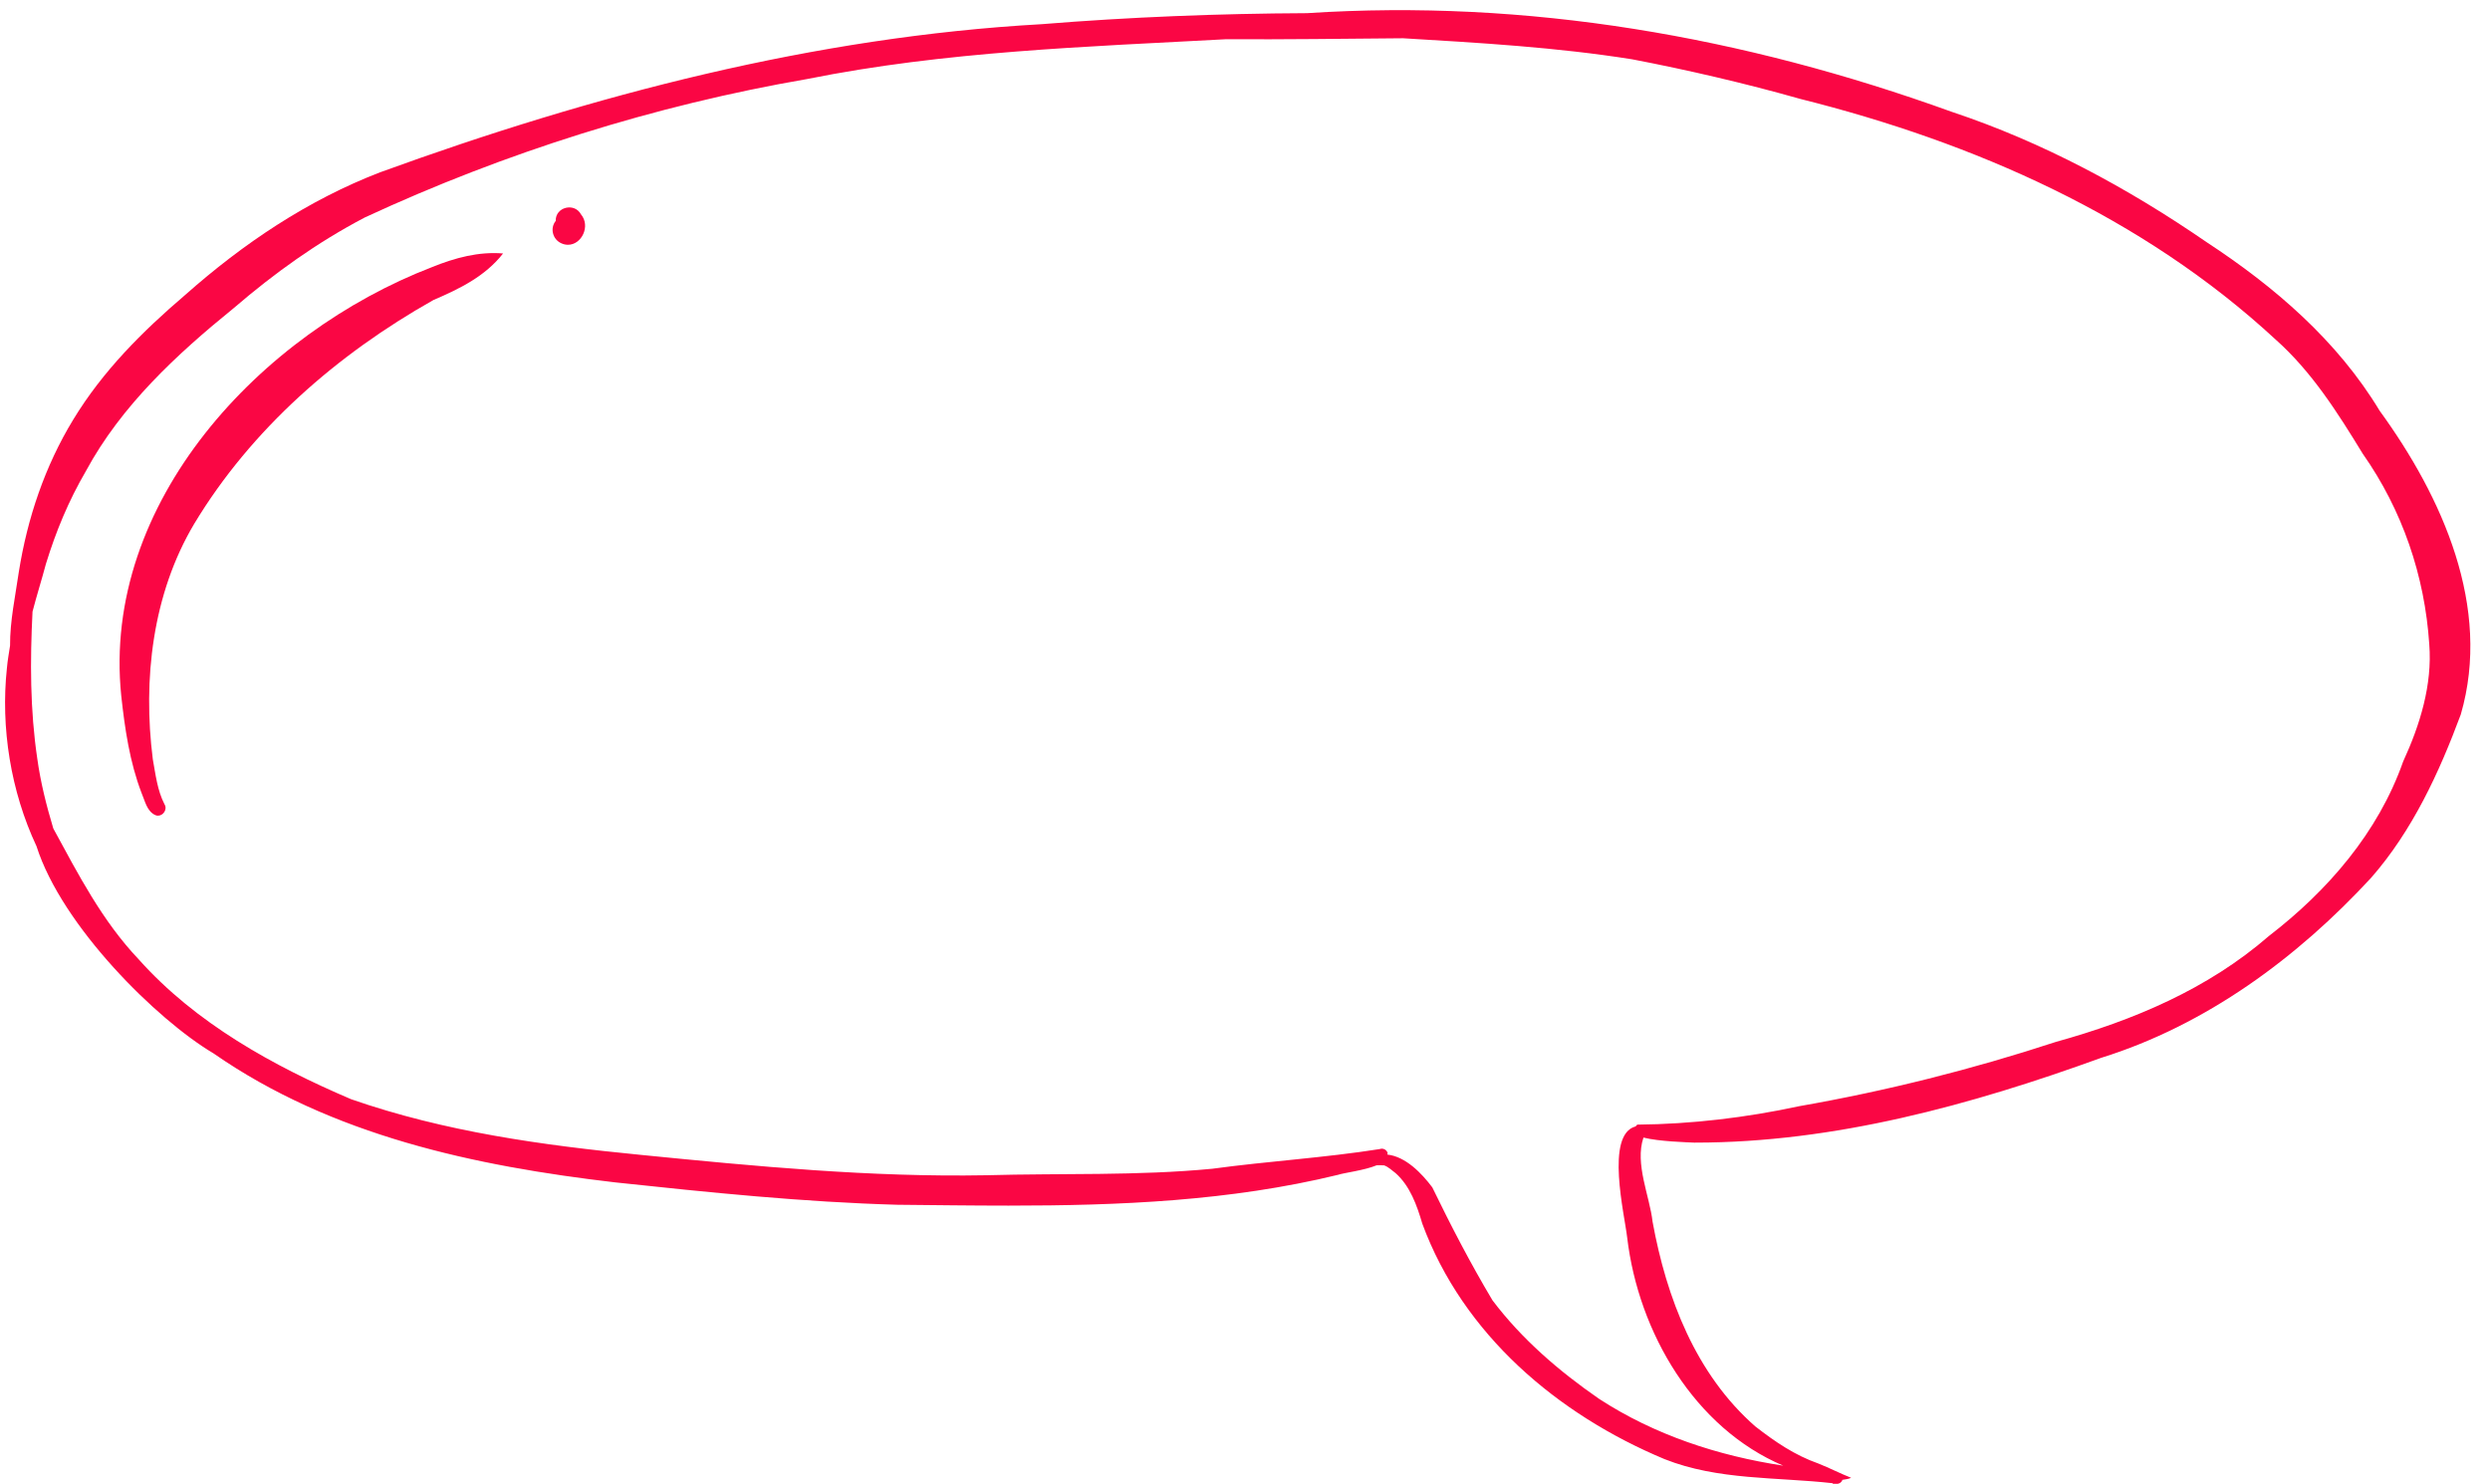 <?xml version="1.0" encoding="UTF-8" standalone="no"?><svg xmlns="http://www.w3.org/2000/svg" xmlns:xlink="http://www.w3.org/1999/xlink" data-name="Layer 1" fill="#fa0644" height="29.2" preserveAspectRatio="xMidYMid meet" version="1" viewBox="-0.1 -0.2 49.0 29.2" width="49" zoomAndPan="magnify"><g id="change1_1"><path d="M46.73,7.886c-.834-1.383-2.069-2.444-3.409-3.322-1.549-1.066-3.223-1.968-5.012-2.563C34.202,.517,29.951-.223,25.622,.059c-1.744,.008-3.485,.076-5.226,.217-4.462,.25-8.826,1.39-13.011,2.913-1.429,.549-2.702,1.406-3.842,2.416-.842,.719-1.621,1.496-2.203,2.455-.557,.915-.901,1.937-1.069,2.991-.068,.471-.176,.97-.173,1.455-.023,.148-.049,.295-.062,.444-.125,1.169,.075,2.422,.582,3.502,.502,1.576,2.373,3.421,3.484,4.078,2.325,1.616,5.138,2.216,7.908,2.539,1.844,.197,3.692,.388,5.548,.44h0c.729,.007,1.46,.017,2.191,.017,2.177,0,4.354-.089,6.48-.606,.126-.042,.515-.086,.763-.188,.048-.001,.096-.003,.147,.002,.085,.031,.153,.1,.225,.153,.285,.254,.419,.633,.525,.994,.804,2.18,2.659,3.754,4.768,4.634,1.053,.418,2.204,.35,3.31,.474l0,.011c.017,.003,.036,.006,.053,.006,.055,0,.109-.02,.134-.076,.001-.003-.001-.004-.001-.007,.061-.01,.126-.017,.175-.041-.216-.085-.422-.192-.643-.28-.467-.165-.846-.423-1.243-.731-1.172-1.026-1.748-2.528-2.022-4.03-.055-.499-.354-1.136-.179-1.654,.312,.078,.859,.092,.997,.099h.021c2.738,0,5.429-.739,7.988-1.668,2.063-.643,3.861-1.968,5.315-3.545,.81-.924,1.338-2.07,1.763-3.212,.614-2.113-.364-4.282-1.595-5.975Zm.461,6.9c-.491,1.396-1.481,2.54-2.642,3.434-1.202,1.044-2.668,1.661-4.189,2.083-1.661,.544-3.33,.964-5.059,1.267-1.034,.223-2.111,.352-3.18,.362-.02,.013-.02,.023-.034,.035-.603,.157-.216,1.74-.166,2.189,.223,1.872,1.329,3.749,3.071,4.487-1.282-.194-2.535-.605-3.626-1.316-.785-.543-1.519-1.173-2.096-1.938-.43-.721-.818-1.467-1.184-2.222-.207-.276-.523-.606-.885-.646,0-.013,.008-.024,.004-.039-.026-.061-.091-.092-.155-.069-1.09,.172-2.199,.238-3.293,.387-1.474,.142-2.967,.086-4.447,.128-2.277,.042-4.536-.176-6.801-.401-1.932-.189-3.856-.454-5.699-1.095-1.533-.654-3.061-1.496-4.181-2.753-.718-.756-1.188-1.671-1.68-2.575-.136-.452-.251-.91-.315-1.372-.143-.964-.143-1.928-.094-2.896,.081-.313,.18-.624,.264-.94,.199-.645,.443-1.235,.788-1.828,.696-1.287,1.783-2.293,2.908-3.205,.8-.687,1.632-1.286,2.578-1.783,2.757-1.278,5.704-2.207,8.707-2.725,2.713-.545,5.487-.634,8.243-.783,1.16,.007,2.322-.01,3.483-.019,1.509,.09,3.02,.178,4.507,.414,1.078,.206,2.234,.475,3.31,.78,3.422,.856,6.733,2.312,9.35,4.732,.712,.632,1.225,1.443,1.717,2.249,.78,1.111,1.221,2.4,1.31,3.754,.062,.796-.184,1.587-.514,2.304Z"/></g><g id="change1_2"><path d="M8.401,5.057c-3.366,1.295-6.505,4.622-6.115,8.436,.071,.647,.165,1.3,.4,1.913,.067,.153,.102,.357,.269,.434v-0c.018,.008,.037,.012,.054,.012,.103,0,.191-.124,.128-.225-.141-.274-.175-.585-.23-.887-.198-1.564-.009-3.249,.815-4.632,1.122-1.861,2.811-3.336,4.708-4.404,.514-.22,1.018-.466,1.37-.916-.481-.04-.944,.085-1.399,.269Z"/></g><g id="change1_3"><path d="M10.836,4.147c-.118,.146-.06,.367,.113,.442,.044,.02,.087,.028,.128,.028,.27,0,.448-.368,.257-.597-.128-.24-.507-.148-.498,.127Z"/></g></svg>